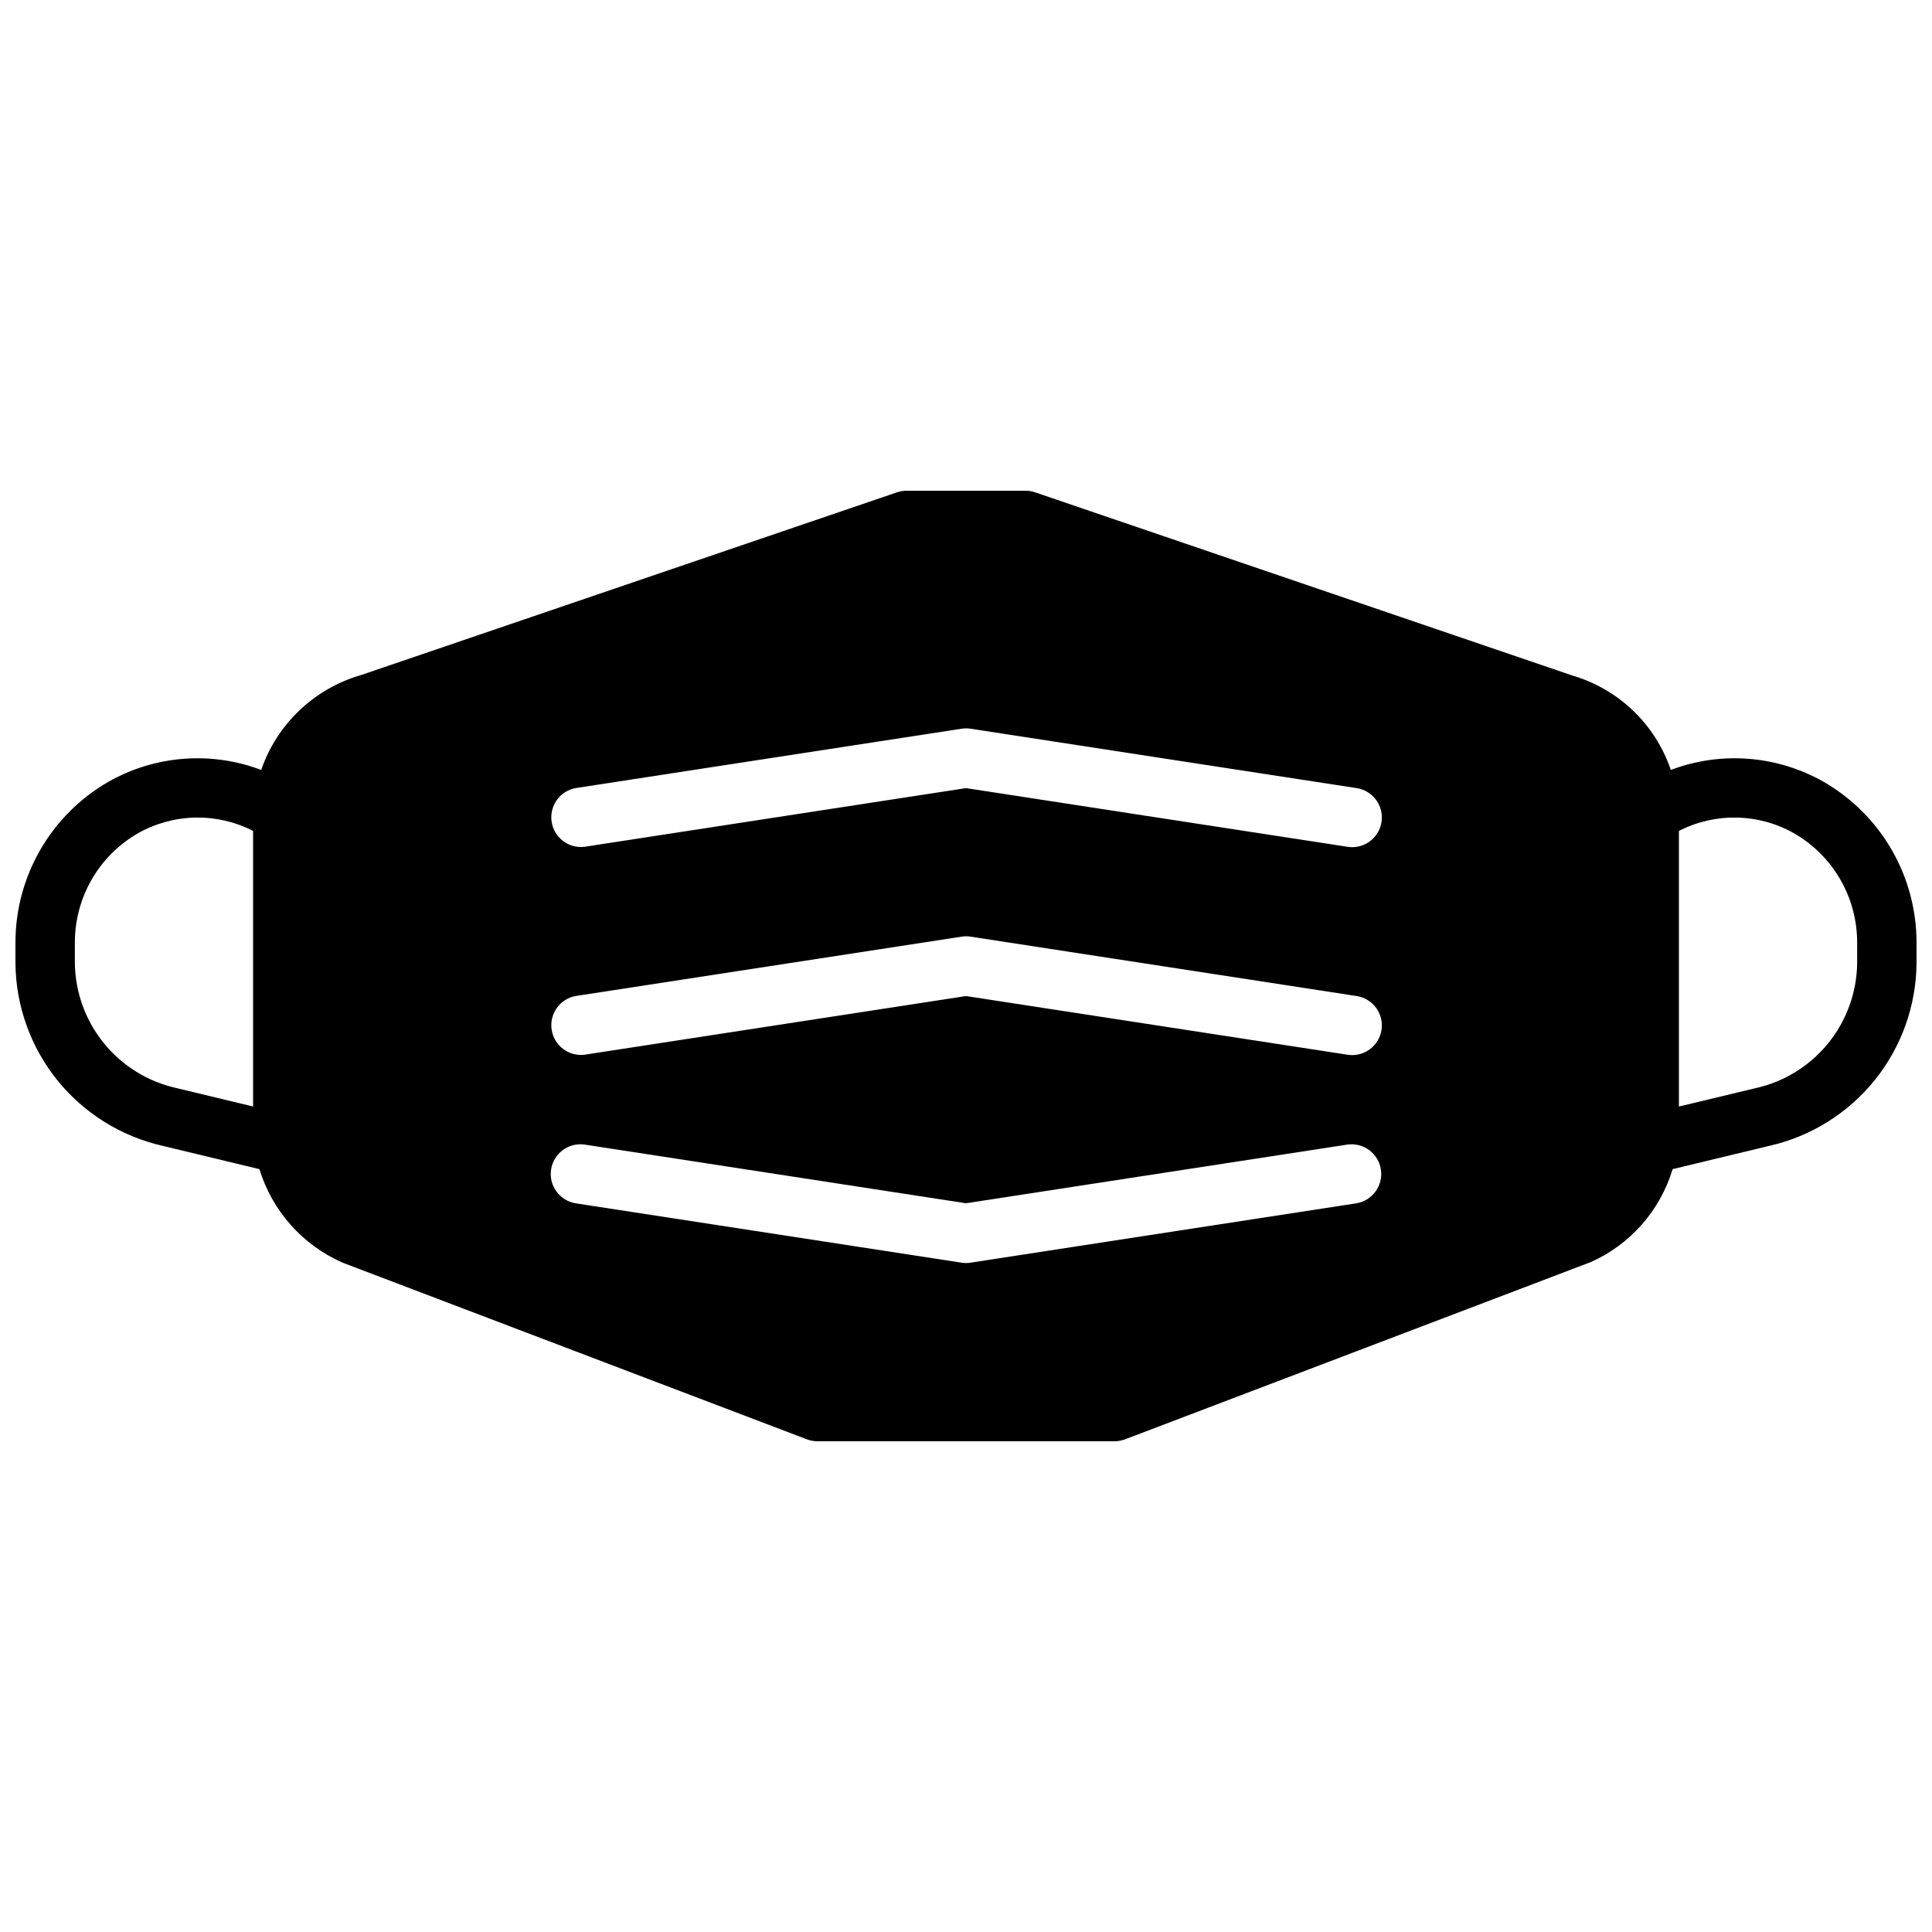 <?xml version="1.0" encoding="UTF-8"?>
<!-- Uploaded to: ICON Repo, www.svgrepo.com, Generator: ICON Repo Mixer Tools -->
<svg width="800px" height="800px" version="1.1" viewBox="144 144 512 512" xmlns="http://www.w3.org/2000/svg">
 <defs>
  <clipPath id="a">
   <path d="m148.09 274h503.81v252h-503.81z"/>
  </clipPath>
 </defs>
 <g clip-path="url(#a)">
  <path d="m627.29 351.19c-12.359-7.027-27.207-8.18-40.504-3.148-4.09-12.07-13.801-21.398-26.023-25l-142.48-48.578c-0.816-0.281-1.672-0.422-2.535-0.418h-31.488c-0.863 0-1.723 0.141-2.543 0.426l-142.1 48.449c-12.359 3.582-22.207 12.953-26.395 25.121-13.297-5.031-28.148-3.879-40.508 3.148-15.203 8.762-24.586 24.961-24.617 42.508v5.613c0.109 11.273 4.016 22.176 11.09 30.949 7.078 8.773 16.906 14.902 27.898 17.395l25.664 6.18c3.394 11.098 11.465 20.156 22.098 24.805l123 46.801v-0.004c0.895 0.34 1.84 0.516 2.793 0.512h78.723c0.953 0.004 1.902-0.172 2.793-0.512l123.4-46.965v0.004c10.48-4.66 18.402-13.66 21.703-24.641l25.656-6.18c10.992-2.492 20.82-8.621 27.898-17.395 7.074-8.773 10.984-19.676 11.09-30.949v-5.613c-0.031-17.547-9.414-33.746-24.613-42.508zm-463.45 48.121v-5.574 0.004c0.004-11.91 6.352-22.914 16.66-28.875 9.426-5.363 20.922-5.613 30.574-0.664v73.035l-20.301-4.887c-7.555-1.672-14.32-5.844-19.207-11.84-4.887-5.996-7.609-13.465-7.727-21.199zm339.7 63.566-102.34 15.742v0.004c-0.781 0.121-1.578 0.121-2.363 0l-102.34-15.742v-0.004c-4.227-0.723-7.094-4.699-6.453-8.938 0.645-4.242 4.562-7.188 8.816-6.625l101.14 15.562 101.14-15.562h-0.004c4.254-0.562 8.172 2.383 8.816 6.625 0.645 4.238-2.227 8.215-6.453 8.938zm-1.195-39.266c-0.406 0-0.809-0.031-1.207-0.094l-101.13-15.555-101.14 15.555c-4.207 0.48-8.043-2.453-8.676-6.641-0.637-4.184 2.152-8.125 6.312-8.914l102.34-15.742c0.785-0.125 1.582-0.125 2.363 0l102.34 15.742c4.059 0.633 6.945 4.281 6.633 8.379-0.312 4.094-3.723 7.262-7.828 7.269zm0-55.105v0.004c-0.406 0-0.809-0.035-1.207-0.098l-101.13-15.555-101.14 15.555c-4.207 0.484-8.043-2.449-8.676-6.637-0.637-4.188 2.152-8.129 6.312-8.918l102.34-15.742c0.785-0.121 1.582-0.121 2.363 0l102.34 15.742c4.059 0.637 6.945 4.285 6.633 8.379-0.312 4.098-3.723 7.262-7.828 7.273zm133.82 30.805c-0.113 7.738-2.832 15.215-7.719 21.215-4.887 6-11.656 10.176-19.211 11.848l-20.305 4.867v-73.039c9.652-4.949 21.148-4.699 30.578 0.664 10.305 5.961 16.652 16.965 16.656 28.875z"/>
 </g>
</svg>
